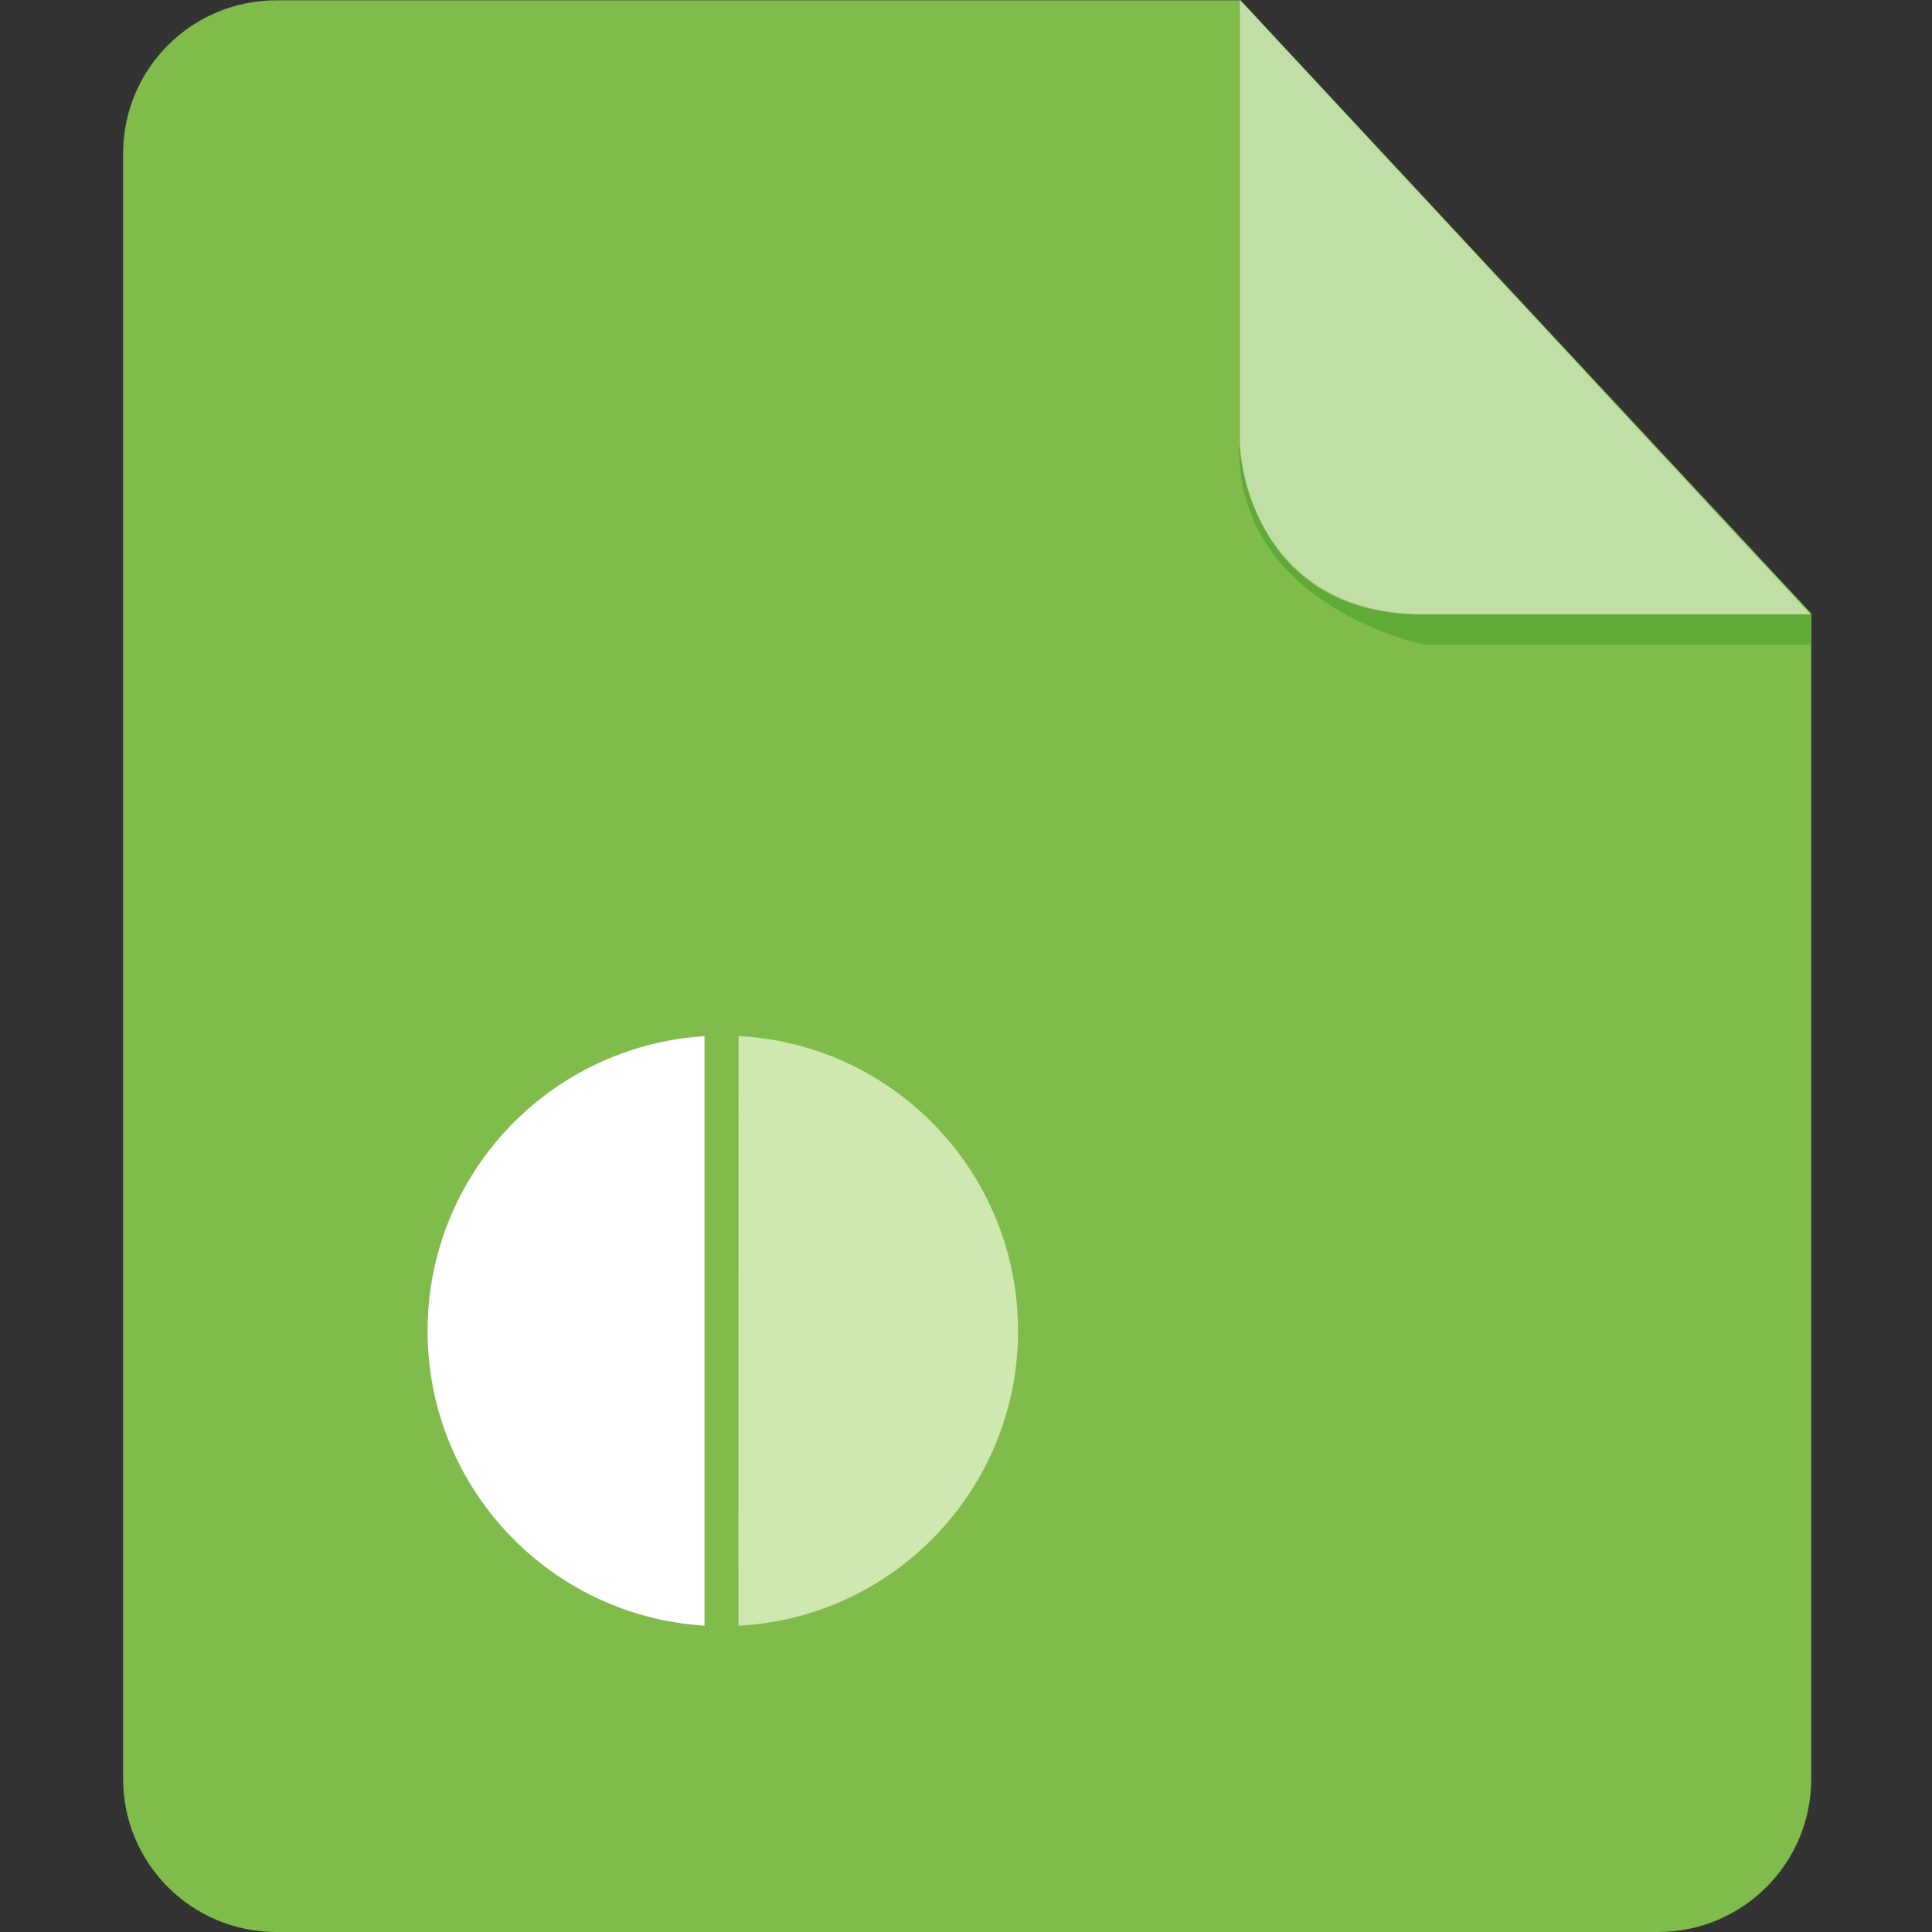 <?xml version="1.0" encoding="utf-8"?>
<!-- Uploaded to: SVG Repo, www.svgrepo.com, Generator: SVG Repo Mixer Tools -->
<svg width="800px" height="800px" viewBox="-4 0 64 64" xmlns="http://www.w3.org/2000/svg">
<rect x="-4" y="0" width="64" height="64" fill="#333333" stroke="none"/>
<g fill-rule="evenodd" clip-rule="evenodd">
<path d="M5.152.011c-2.803 0-5.074 2.272-5.074 5.074v53.841c0 2.803 2.272 5.074 5.074 5.074h45.773c2.802 0 5.075-2.271 5.075-5.074v-38.606l-18.902-20.309h-31.946z" fill="#80BC4B"/>
<path d="M55.977 20.352v1h-12.799s-6.312-1.26-6.129-6.707c0 0 .208 5.707 6.004 5.707h12.924z" fill="#60AB38"/>
<path d="M37.074 0v14.561c0 1.656 1.104 5.791 6.104 5.791h12.799l-18.903-20.352z" opacity=".5" fill="#ffffff"/>
</g>
<path d="M20.463 53.854c5.161-.271 9.261-4.538 9.261-9.767 0-5.228-4.1-9.497-9.26-9.767l-.001 19.534z" fill="#CFE8AF"/>
<path d="M19.338 53.852c-5.119-.316-9.174-4.565-9.174-9.764s4.056-9.447 9.174-9.763v19.527z" fill="#ffffff"/>
</svg>
